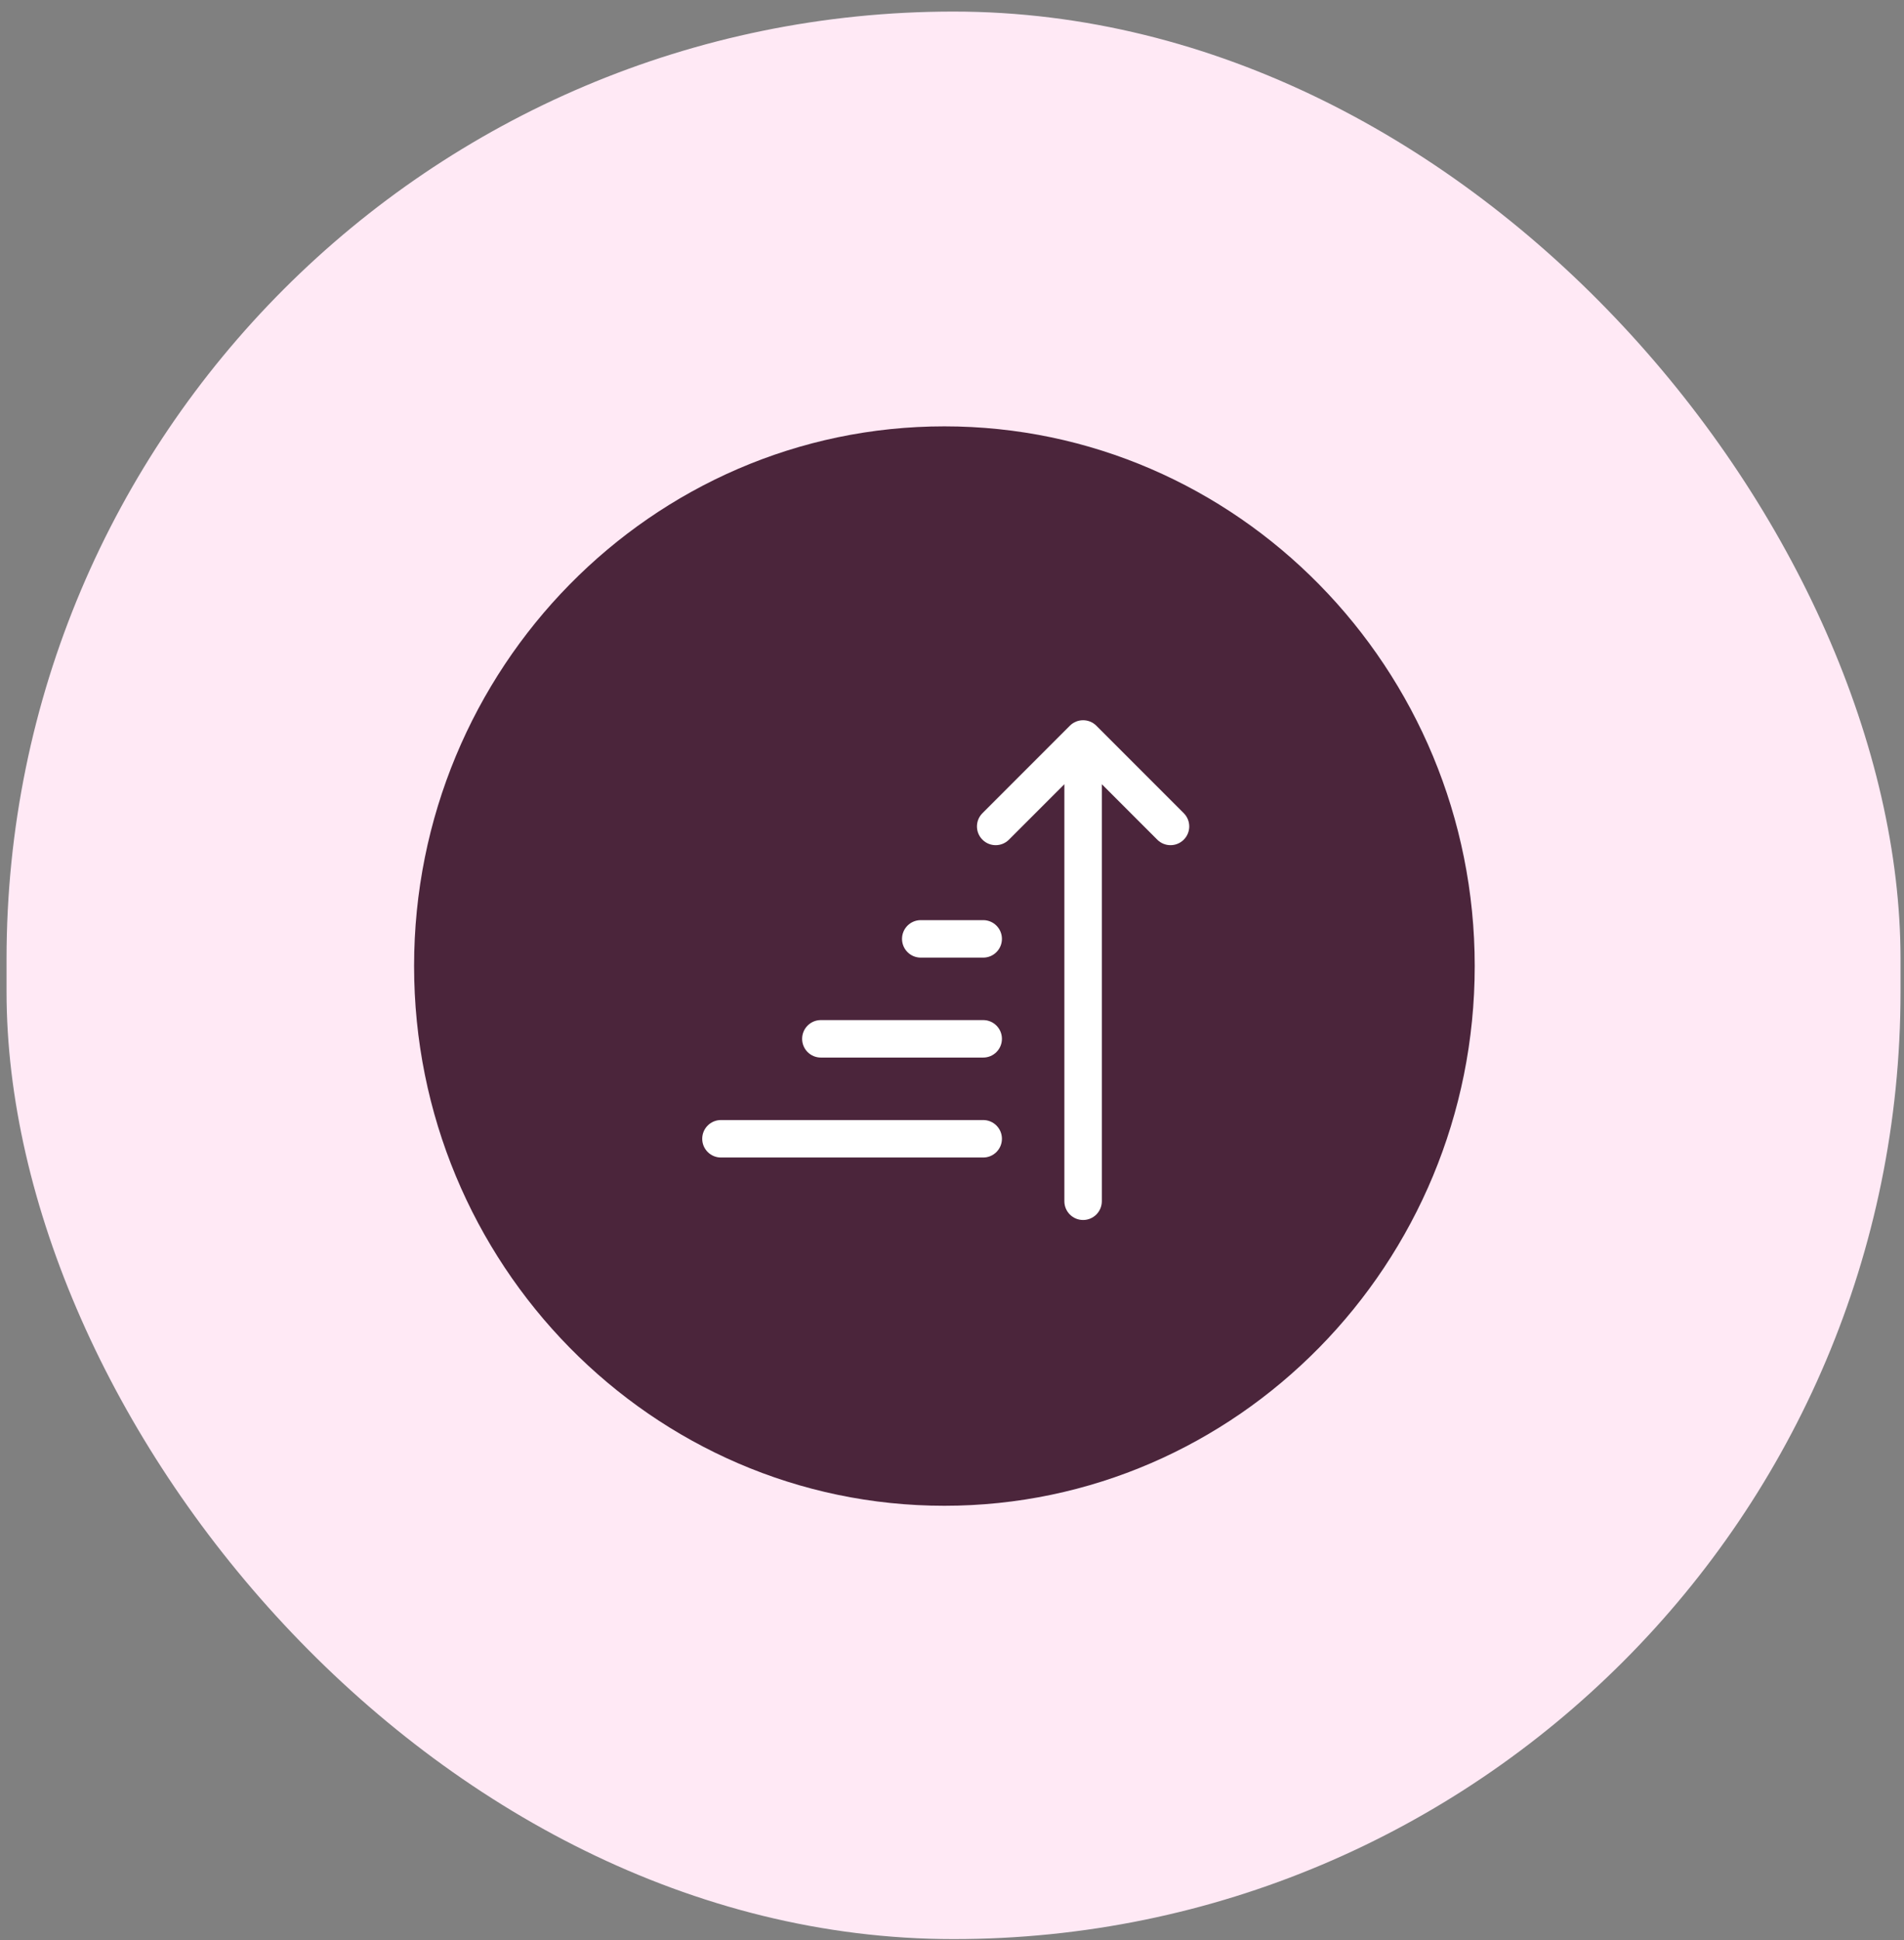 <svg width="108" height="110" viewBox="0 0 108 110" fill="none" xmlns="http://www.w3.org/2000/svg">
<rect x="0" y="0" width="108" height="110" fill="#808080" stroke="none"/>
<rect x="0.371" y="0.656" width="107.432" height="109.28" rx="53.716" fill="#FFE9F5"/>
<path d="M53.569 24.172C36.978 24.172 23.488 37.893 23.488 54.77C23.488 71.647 36.978 85.369 53.569 85.369C70.161 85.369 83.65 71.647 83.65 54.77C83.65 37.893 70.161 24.172 53.569 24.172Z" fill="#4B253B"/>
<path d="M62.499 68.104C62.499 68.691 62.023 69.167 61.436 69.167C60.849 69.167 60.374 68.691 60.374 68.104V44.461L57.229 47.605C56.814 48.02 56.142 48.02 55.727 47.605C55.312 47.191 55.312 46.518 55.727 46.103L60.685 41.144C61.1 40.73 61.773 40.73 62.188 41.144L67.146 46.103C67.561 46.518 67.561 47.191 67.146 47.605C66.731 48.02 66.058 48.02 65.643 47.605L62.499 44.461V68.104ZM40.895 65.625C40.308 65.625 39.832 65.149 39.832 64.562C39.832 63.976 40.308 63.5 40.895 63.5H55.77C56.356 63.5 56.832 63.976 56.832 64.562C56.832 65.149 56.356 65.625 55.77 65.625H40.895ZM45.499 58.896C45.499 59.483 45.974 59.958 46.561 59.958H55.77C56.356 59.958 56.832 59.483 56.832 58.896C56.832 58.309 56.356 57.833 55.77 57.833H46.561C45.974 57.833 45.499 58.309 45.499 58.896ZM52.228 54.292C51.641 54.292 51.165 53.816 51.165 53.229C51.165 52.642 51.641 52.167 52.228 52.167H55.77C56.356 52.167 56.832 52.642 56.832 53.229C56.832 53.816 56.356 54.292 55.77 54.292H52.228Z" fill="white"/>
</svg>
